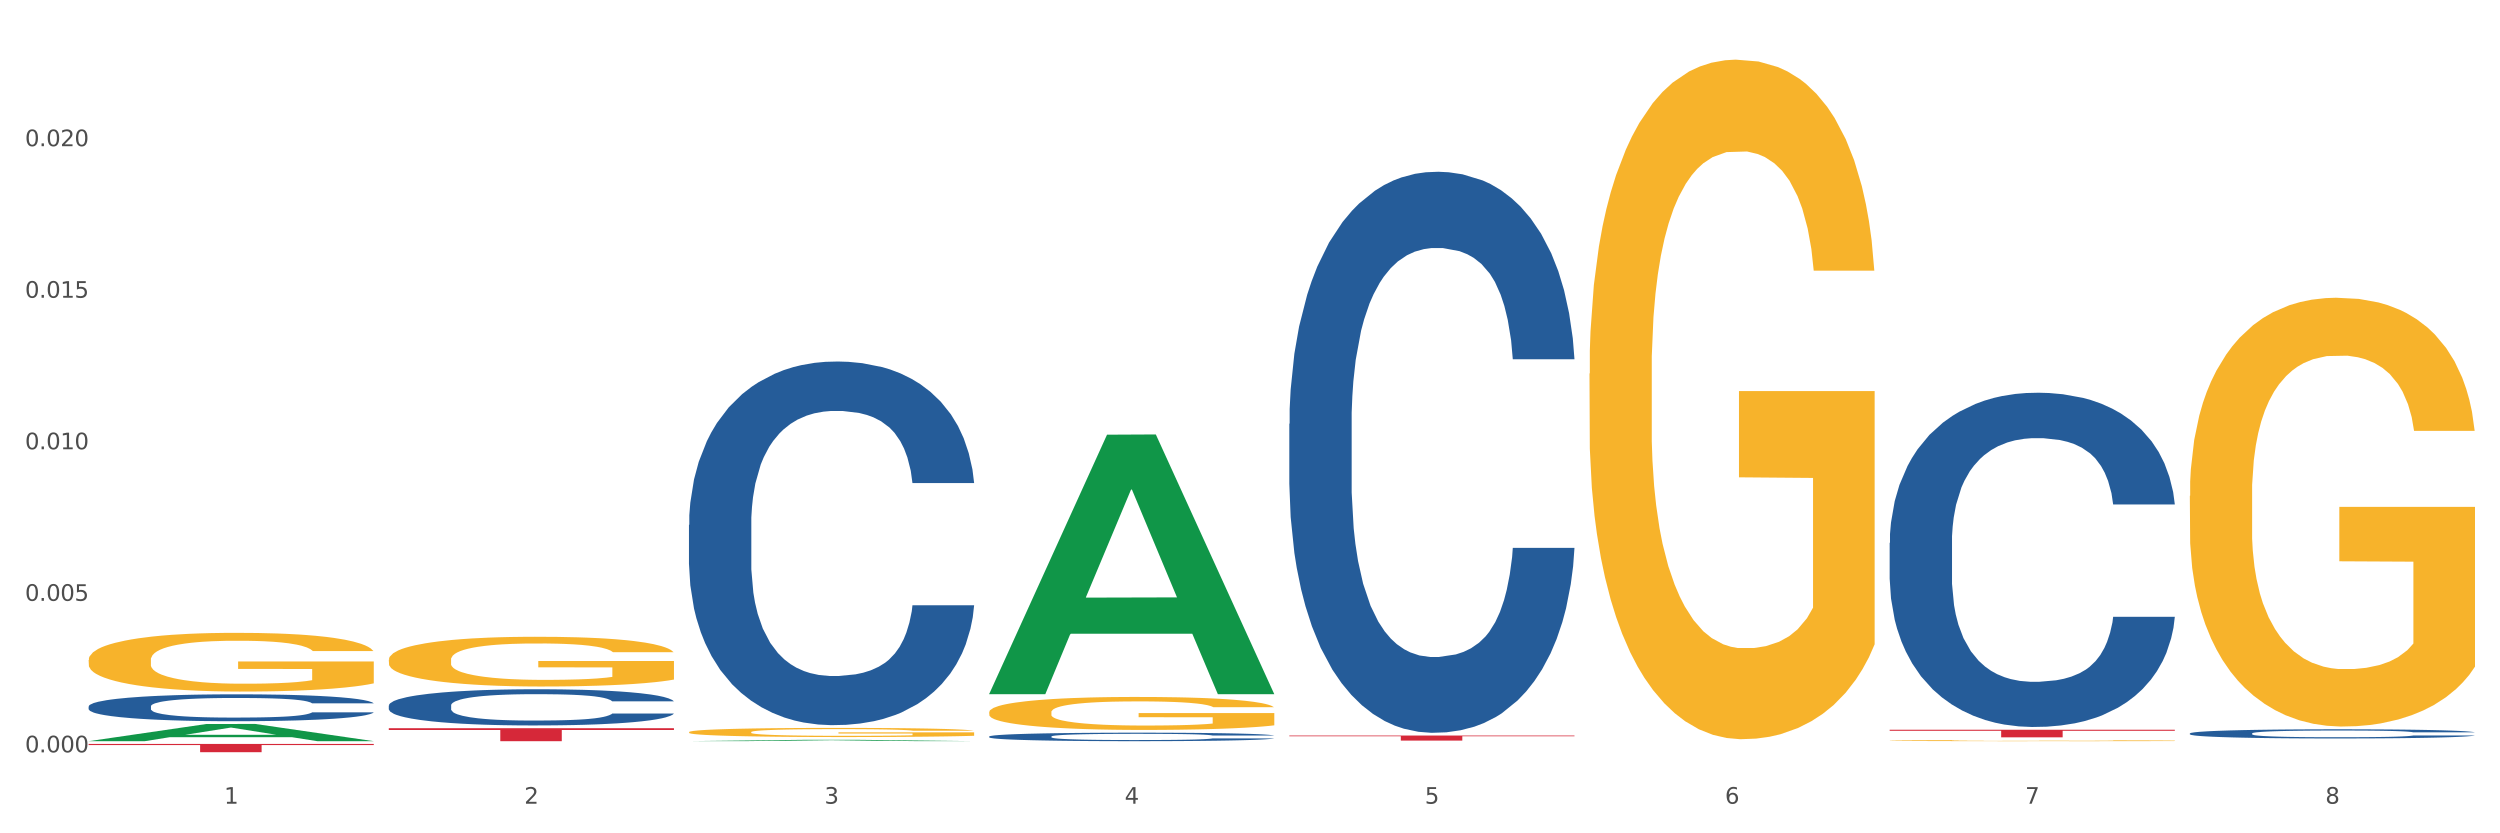 <?xml version="1.0" encoding="utf-8" standalone="no"?>
<!DOCTYPE svg PUBLIC "-//W3C//DTD SVG 1.1//EN"
  "http://www.w3.org/Graphics/SVG/1.1/DTD/svg11.dtd">
<svg xmlns:xlink="http://www.w3.org/1999/xlink" width="1080pt" height="360pt" viewBox="0 0 1080 360" xmlns="http://www.w3.org/2000/svg" version="1.1">
 <rect x="0" y="0" width="1080" height="360" fill="#333333" stroke="none"/>
 <defs>
  <style type="text/css">*{stroke-linejoin: round; stroke-linecap: butt}</style>
 </defs>
 <g id="figure_1">
  <g id="patch_1">
   <path d="M 0 360 
L 1080 360 
L 1080 0 
L 0 0 
z
" style="fill: #ffffff; stroke: #ffffff; stroke-linejoin: miter"/>
  </g>
  <g id="axes_1">
   <g id="matplotlib.axis_1">
    <g id="xtick_1">
     <g id="text_1">
      <!-- 1 -->
      <g style="fill: #4d4d4d" transform="translate(96.825 347.204) scale(0.096 -0.096)">
       <defs>
        <path id="DejaVuSans-31" d="M 794 531 
L 1825 531 
L 1825 4091 
L 703 3866 
L 703 4441 
L 1819 4666 
L 2450 4666 
L 2450 531 
L 3481 531 
L 3481 0 
L 794 0 
L 794 531 
z
" transform="scale(0.016)"/>
       </defs>
       <use xlink:href="#DejaVuSans-31"/>
      </g>
     </g>
    </g>
    <g id="xtick_2">
     <g id="text_2">
      <!-- 2 -->
      <g style="fill: #4d4d4d" transform="translate(226.5 347.204) scale(0.096 -0.096)">
       <defs>
        <path id="DejaVuSans-32" d="M 1228 531 
L 3431 531 
L 3431 0 
L 469 0 
L 469 531 
Q 828 903 1448 1529 
Q 2069 2156 2228 2338 
Q 2531 2678 2651 2914 
Q 2772 3150 2772 3378 
Q 2772 3750 2511 3984 
Q 2250 4219 1831 4219 
Q 1534 4219 1204 4116 
Q 875 4013 500 3803 
L 500 4441 
Q 881 4594 1212 4672 
Q 1544 4750 1819 4750 
Q 2544 4750 2975 4387 
Q 3406 4025 3406 3419 
Q 3406 3131 3298 2873 
Q 3191 2616 2906 2266 
Q 2828 2175 2409 1742 
Q 1991 1309 1228 531 
z
" transform="scale(0.016)"/>
       </defs>
       <use xlink:href="#DejaVuSans-32"/>
      </g>
     </g>
    </g>
    <g id="xtick_3">
     <g id="text_3">
      <!-- 3 -->
      <g style="fill: #4d4d4d" transform="translate(356.175 347.204) scale(0.096 -0.096)">
       <defs>
        <path id="DejaVuSans-33" d="M 2597 2516 
Q 3050 2419 3304 2112 
Q 3559 1806 3559 1356 
Q 3559 666 3084 287 
Q 2609 -91 1734 -91 
Q 1441 -91 1130 -33 
Q 819 25 488 141 
L 488 750 
Q 750 597 1062 519 
Q 1375 441 1716 441 
Q 2309 441 2620 675 
Q 2931 909 2931 1356 
Q 2931 1769 2642 2001 
Q 2353 2234 1838 2234 
L 1294 2234 
L 1294 2753 
L 1863 2753 
Q 2328 2753 2575 2939 
Q 2822 3125 2822 3475 
Q 2822 3834 2567 4026 
Q 2313 4219 1838 4219 
Q 1578 4219 1281 4162 
Q 984 4106 628 3988 
L 628 4550 
Q 988 4650 1302 4700 
Q 1616 4750 1894 4750 
Q 2613 4750 3031 4423 
Q 3450 4097 3450 3541 
Q 3450 3153 3228 2886 
Q 3006 2619 2597 2516 
z
" transform="scale(0.016)"/>
       </defs>
       <use xlink:href="#DejaVuSans-33"/>
      </g>
     </g>
    </g>
    <g id="xtick_4">
     <g id="text_4">
      <!-- 4 -->
      <g style="fill: #4d4d4d" transform="translate(485.85 347.204) scale(0.096 -0.096)">
       <defs>
        <path id="DejaVuSans-34" d="M 2419 4116 
L 825 1625 
L 2419 1625 
L 2419 4116 
z
M 2253 4666 
L 3047 4666 
L 3047 1625 
L 3713 1625 
L 3713 1100 
L 3047 1100 
L 3047 0 
L 2419 0 
L 2419 1100 
L 313 1100 
L 313 1709 
L 2253 4666 
z
" transform="scale(0.016)"/>
       </defs>
       <use xlink:href="#DejaVuSans-34"/>
      </g>
     </g>
    </g>
    <g id="xtick_5">
     <g id="text_5">
      <!-- 5 -->
      <g style="fill: #4d4d4d" transform="translate(615.525 347.204) scale(0.096 -0.096)">
       <defs>
        <path id="DejaVuSans-35" d="M 691 4666 
L 3169 4666 
L 3169 4134 
L 1269 4134 
L 1269 2991 
Q 1406 3038 1543 3061 
Q 1681 3084 1819 3084 
Q 2600 3084 3056 2656 
Q 3513 2228 3513 1497 
Q 3513 744 3044 326 
Q 2575 -91 1722 -91 
Q 1428 -91 1123 -41 
Q 819 9 494 109 
L 494 744 
Q 775 591 1075 516 
Q 1375 441 1709 441 
Q 2250 441 2565 725 
Q 2881 1009 2881 1497 
Q 2881 1984 2565 2268 
Q 2250 2553 1709 2553 
Q 1456 2553 1204 2497 
Q 953 2441 691 2322 
L 691 4666 
z
" transform="scale(0.016)"/>
       </defs>
       <use xlink:href="#DejaVuSans-35"/>
      </g>
     </g>
    </g>
    <g id="xtick_6">
     <g id="text_6">
      <!-- 6 -->
      <g style="fill: #4d4d4d" transform="translate(745.2 347.204) scale(0.096 -0.096)">
       <defs>
        <path id="DejaVuSans-36" d="M 2113 2584 
Q 1688 2584 1439 2293 
Q 1191 2003 1191 1497 
Q 1191 994 1439 701 
Q 1688 409 2113 409 
Q 2538 409 2786 701 
Q 3034 994 3034 1497 
Q 3034 2003 2786 2293 
Q 2538 2584 2113 2584 
z
M 3366 4563 
L 3366 3988 
Q 3128 4100 2886 4159 
Q 2644 4219 2406 4219 
Q 1781 4219 1451 3797 
Q 1122 3375 1075 2522 
Q 1259 2794 1537 2939 
Q 1816 3084 2150 3084 
Q 2853 3084 3261 2657 
Q 3669 2231 3669 1497 
Q 3669 778 3244 343 
Q 2819 -91 2113 -91 
Q 1303 -91 875 529 
Q 447 1150 447 2328 
Q 447 3434 972 4092 
Q 1497 4750 2381 4750 
Q 2619 4750 2861 4703 
Q 3103 4656 3366 4563 
z
" transform="scale(0.016)"/>
       </defs>
       <use xlink:href="#DejaVuSans-36"/>
      </g>
     </g>
    </g>
    <g id="xtick_7">
     <g id="text_7">
      <!-- 7 -->
      <g style="fill: #4d4d4d" transform="translate(874.875 347.204) scale(0.096 -0.096)">
       <defs>
        <path id="DejaVuSans-37" d="M 525 4666 
L 3525 4666 
L 3525 4397 
L 1831 0 
L 1172 0 
L 2766 4134 
L 525 4134 
L 525 4666 
z
" transform="scale(0.016)"/>
       </defs>
       <use xlink:href="#DejaVuSans-37"/>
      </g>
     </g>
    </g>
    <g id="xtick_8">
     <g id="text_8">
      <!-- 8 -->
      <g style="fill: #4d4d4d" transform="translate(1004.55 347.204) scale(0.096 -0.096)">
       <defs>
        <path id="DejaVuSans-38" d="M 2034 2216 
Q 1584 2216 1326 1975 
Q 1069 1734 1069 1313 
Q 1069 891 1326 650 
Q 1584 409 2034 409 
Q 2484 409 2743 651 
Q 3003 894 3003 1313 
Q 3003 1734 2745 1975 
Q 2488 2216 2034 2216 
z
M 1403 2484 
Q 997 2584 770 2862 
Q 544 3141 544 3541 
Q 544 4100 942 4425 
Q 1341 4750 2034 4750 
Q 2731 4750 3128 4425 
Q 3525 4100 3525 3541 
Q 3525 3141 3298 2862 
Q 3072 2584 2669 2484 
Q 3125 2378 3379 2068 
Q 3634 1759 3634 1313 
Q 3634 634 3220 271 
Q 2806 -91 2034 -91 
Q 1263 -91 848 271 
Q 434 634 434 1313 
Q 434 1759 690 2068 
Q 947 2378 1403 2484 
z
M 1172 3481 
Q 1172 3119 1398 2916 
Q 1625 2713 2034 2713 
Q 2441 2713 2670 2916 
Q 2900 3119 2900 3481 
Q 2900 3844 2670 4047 
Q 2441 4250 2034 4250 
Q 1625 4250 1398 4047 
Q 1172 3844 1172 3481 
z
" transform="scale(0.016)"/>
       </defs>
       <use xlink:href="#DejaVuSans-38"/>
      </g>
     </g>
    </g>
    <g id="xtick_9"/>
    <g id="xtick_10"/>
    <g id="xtick_11"/>
    <g id="xtick_12"/>
    <g id="xtick_13"/>
    <g id="xtick_14"/>
    <g id="xtick_15"/>
   </g>
   <g id="matplotlib.axis_2">
    <g id="ytick_1">
     <g id="text_9">
      <!-- 0.000 -->
      <g style="fill: #4d4d4d" transform="translate(10.8 325.022) scale(0.096 -0.096)">
       <defs>
        <path id="DejaVuSans-30" d="M 2034 4250 
Q 1547 4250 1301 3770 
Q 1056 3291 1056 2328 
Q 1056 1369 1301 889 
Q 1547 409 2034 409 
Q 2525 409 2770 889 
Q 3016 1369 3016 2328 
Q 3016 3291 2770 3770 
Q 2525 4250 2034 4250 
z
M 2034 4750 
Q 2819 4750 3233 4129 
Q 3647 3509 3647 2328 
Q 3647 1150 3233 529 
Q 2819 -91 2034 -91 
Q 1250 -91 836 529 
Q 422 1150 422 2328 
Q 422 3509 836 4129 
Q 1250 4750 2034 4750 
z
" transform="scale(0.016)"/>
        <path id="DejaVuSans-2e" d="M 684 794 
L 1344 794 
L 1344 0 
L 684 0 
L 684 794 
z
" transform="scale(0.016)"/>
       </defs>
       <use xlink:href="#DejaVuSans-30"/>
       <use xlink:href="#DejaVuSans-2e" transform="translate(63.623 0)"/>
       <use xlink:href="#DejaVuSans-30" transform="translate(95.41 0)"/>
       <use xlink:href="#DejaVuSans-30" transform="translate(159.033 0)"/>
       <use xlink:href="#DejaVuSans-30" transform="translate(222.656 0)"/>
      </g>
     </g>
    </g>
    <g id="ytick_2">
     <g id="text_10">
      <!-- 0.005 -->
      <g style="fill: #4d4d4d" transform="translate(10.8 259.556) scale(0.096 -0.096)">
       <use xlink:href="#DejaVuSans-30"/>
       <use xlink:href="#DejaVuSans-2e" transform="translate(63.623 0)"/>
       <use xlink:href="#DejaVuSans-30" transform="translate(95.41 0)"/>
       <use xlink:href="#DejaVuSans-30" transform="translate(159.033 0)"/>
       <use xlink:href="#DejaVuSans-35" transform="translate(222.656 0)"/>
      </g>
     </g>
    </g>
    <g id="ytick_3">
     <g id="text_11">
      <!-- 0.010 -->
      <g style="fill: #4d4d4d" transform="translate(10.8 194.09) scale(0.096 -0.096)">
       <use xlink:href="#DejaVuSans-30"/>
       <use xlink:href="#DejaVuSans-2e" transform="translate(63.623 0)"/>
       <use xlink:href="#DejaVuSans-30" transform="translate(95.41 0)"/>
       <use xlink:href="#DejaVuSans-31" transform="translate(159.033 0)"/>
       <use xlink:href="#DejaVuSans-30" transform="translate(222.656 0)"/>
      </g>
     </g>
    </g>
    <g id="ytick_4">
     <g id="text_12">
      <!-- 0.015 -->
      <g style="fill: #4d4d4d" transform="translate(10.8 128.625) scale(0.096 -0.096)">
       <use xlink:href="#DejaVuSans-30"/>
       <use xlink:href="#DejaVuSans-2e" transform="translate(63.623 0)"/>
       <use xlink:href="#DejaVuSans-30" transform="translate(95.41 0)"/>
       <use xlink:href="#DejaVuSans-31" transform="translate(159.033 0)"/>
       <use xlink:href="#DejaVuSans-35" transform="translate(222.656 0)"/>
      </g>
     </g>
    </g>
    <g id="ytick_5">
     <g id="text_13">
      <!-- 0.020 -->
      <g style="fill: #4d4d4d" transform="translate(10.8 63.159) scale(0.096 -0.096)">
       <use xlink:href="#DejaVuSans-30"/>
       <use xlink:href="#DejaVuSans-2e" transform="translate(63.623 0)"/>
       <use xlink:href="#DejaVuSans-30" transform="translate(95.41 0)"/>
       <use xlink:href="#DejaVuSans-32" transform="translate(159.033 0)"/>
       <use xlink:href="#DejaVuSans-30" transform="translate(222.656 0)"/>
      </g>
     </g>
    </g>
    <g id="ytick_6"/>
    <g id="ytick_7"/>
    <g id="ytick_8"/>
    <g id="ytick_9"/>
    <g id="ytick_10"/>
   </g>
   <g id="PolyCollection_1">
    <path d="M 38.283 320.178 
L 38.41 320.171 
L 89.211 312.758 
L 110.293 312.751 
L 161.474 320.192 
L 137.09 320.192 
L 126.041 318.459 
L 73.589 318.459 
L 73.208 318.487 
L 62.54 320.192 
L 38.283 320.192 
L 38.283 320.178 
L 80.193 317.425 
L 119.437 317.418 
L 100.006 314.337 
L 99.752 314.323 
L 99.498 314.344 
L 80.066 317.418 
L 80.193 317.425 
L 38.283 320.178 
z
" clip-path="url(#pb9a671328f)" style="fill: #109648"/>
    <path d="M 38.283 305.165 
L 38.429 305.154 
L 38.429 304.857 
L 38.865 304.454 
L 40.467 303.71 
L 42.506 303.147 
L 46.001 302.489 
L 47.894 302.213 
L 50.369 301.905 
L 55.466 301.406 
L 61.29 300.981 
L 65.368 300.748 
L 68.426 300.599 
L 75.27 300.333 
L 79.201 300.217 
L 83.278 300.121 
L 86.773 300.057 
L 92.598 299.983 
L 97.258 299.951 
L 102.645 299.941 
L 107.159 299.951 
L 113.13 299.994 
L 121.867 300.121 
L 125.216 300.195 
L 129.73 300.323 
L 134.39 300.493 
L 138.176 300.663 
L 142.544 300.907 
L 147.058 301.225 
L 151.427 301.629 
L 154.485 302.001 
L 156.96 302.394 
L 159.144 302.871 
L 160.746 303.392 
L 161.474 303.827 
L 134.827 303.827 
L 134.098 303.434 
L 132.642 303.009 
L 131.186 302.723 
L 129.584 302.489 
L 127.109 302.224 
L 124.925 302.054 
L 121.284 301.852 
L 117.935 301.725 
L 115.168 301.65 
L 111.819 301.586 
L 104.684 301.523 
L 99.587 301.523 
L 96.384 301.544 
L 92.452 301.597 
L 89.103 301.671 
L 85.171 301.799 
L 82.113 301.937 
L 79.056 302.117 
L 77.308 302.245 
L 74.687 302.478 
L 72.94 302.67 
L 70.61 302.999 
L 69.299 303.232 
L 66.969 303.838 
L 65.95 304.284 
L 65.513 304.592 
L 65.222 304.931 
L 65.222 306.588 
L 66.096 307.331 
L 66.824 307.65 
L 67.989 308.011 
L 70.173 308.478 
L 73.377 308.935 
L 76.726 309.264 
L 79.492 309.466 
L 82.113 309.614 
L 84.735 309.731 
L 87.938 309.837 
L 90.559 309.901 
L 94.491 309.965 
L 99.151 309.997 
L 102.791 309.997 
L 110.217 309.944 
L 113.567 309.89 
L 116.77 309.816 
L 120.265 309.699 
L 123.032 309.572 
L 124.633 309.476 
L 127.255 309.275 
L 129.293 309.062 
L 131.041 308.818 
L 132.205 308.606 
L 133.516 308.287 
L 134.535 307.926 
L 134.827 307.735 
L 161.474 307.735 
L 160.892 308.117 
L 159.873 308.489 
L 157.834 308.988 
L 156.232 309.275 
L 153.757 309.625 
L 151.136 309.922 
L 147.495 310.251 
L 144.146 310.496 
L 140.651 310.708 
L 136.865 310.899 
L 130.021 311.165 
L 127.546 311.239 
L 122.304 311.366 
L 118.226 311.441 
L 112.256 311.515 
L 106.14 311.558 
L 99.733 311.568 
L 94.054 311.547 
L 87.793 311.483 
L 83.861 311.42 
L 79.492 311.324 
L 74.396 311.175 
L 69.59 310.995 
L 65.076 310.782 
L 60.854 310.538 
L 56.922 310.262 
L 51.825 309.805 
L 48.039 309.36 
L 45.273 308.945 
L 43.38 308.595 
L 41.487 308.149 
L 40.467 307.841 
L 38.865 307.098 
L 38.283 306.407 
L 38.283 305.165 
z
" clip-path="url(#pb9a671328f)" style="fill: #255c99"/>
    <path d="M 167.958 304.783 
L 168.104 304.768 
L 168.104 304.368 
L 168.541 303.826 
L 170.142 302.826 
L 172.181 302.069 
L 175.676 301.184 
L 177.569 300.813 
L 180.044 300.399 
L 185.141 299.727 
L 190.965 299.156 
L 195.043 298.842 
L 198.101 298.642 
L 204.945 298.285 
L 208.876 298.128 
L 212.954 297.999 
L 216.448 297.914 
L 222.273 297.814 
L 226.933 297.771 
L 232.32 297.757 
L 236.835 297.771 
L 242.805 297.828 
L 251.542 297.999 
L 254.891 298.099 
L 259.405 298.271 
L 264.065 298.499 
L 267.851 298.728 
L 272.219 299.056 
L 276.733 299.485 
L 281.102 300.027 
L 284.16 300.527 
L 286.635 301.055 
L 288.82 301.698 
L 290.421 302.398 
L 291.149 302.983 
L 264.502 302.983 
L 263.774 302.455 
L 262.317 301.884 
L 260.861 301.498 
L 259.259 301.184 
L 256.784 300.827 
L 254.6 300.598 
L 250.959 300.327 
L 247.61 300.156 
L 244.843 300.056 
L 241.494 299.97 
L 234.359 299.884 
L 229.263 299.884 
L 226.059 299.913 
L 222.127 299.984 
L 218.778 300.084 
L 214.847 300.256 
L 211.789 300.441 
L 208.731 300.684 
L 206.983 300.856 
L 204.362 301.17 
L 202.615 301.427 
L 200.285 301.869 
L 198.974 302.184 
L 196.644 302.998 
L 195.625 303.597 
L 195.188 304.011 
L 194.897 304.468 
L 194.897 306.696 
L 195.771 307.696 
L 196.499 308.124 
L 197.664 308.61 
L 199.848 309.238 
L 203.052 309.852 
L 206.401 310.295 
L 209.167 310.566 
L 211.789 310.766 
L 214.41 310.923 
L 217.613 311.066 
L 220.234 311.152 
L 224.166 311.237 
L 228.826 311.28 
L 232.466 311.28 
L 239.893 311.209 
L 243.242 311.137 
L 246.445 311.037 
L 249.94 310.88 
L 252.707 310.709 
L 254.309 310.58 
L 256.93 310.309 
L 258.968 310.023 
L 260.716 309.695 
L 261.881 309.409 
L 263.191 308.981 
L 264.21 308.495 
L 264.502 308.238 
L 291.149 308.238 
L 290.567 308.753 
L 289.548 309.252 
L 287.509 309.924 
L 285.907 310.309 
L 283.432 310.78 
L 280.811 311.18 
L 277.17 311.623 
L 273.821 311.951 
L 270.326 312.237 
L 266.54 312.494 
L 259.696 312.851 
L 257.221 312.951 
L 251.979 313.122 
L 247.901 313.222 
L 241.931 313.322 
L 235.815 313.379 
L 229.408 313.394 
L 223.729 313.365 
L 217.468 313.279 
L 213.536 313.194 
L 209.167 313.065 
L 204.071 312.865 
L 199.266 312.622 
L 194.751 312.337 
L 190.529 312.008 
L 186.597 311.637 
L 181.5 311.023 
L 177.714 310.423 
L 174.948 309.866 
L 173.055 309.395 
L 171.162 308.795 
L 170.142 308.381 
L 168.541 307.382 
L 167.958 306.453 
L 167.958 304.783 
z
" clip-path="url(#pb9a671328f)" style="fill: #255c99"/>
    <path d="M 297.633 226.758 
L 297.779 226.615 
L 297.779 222.597 
L 298.216 217.145 
L 299.817 207.102 
L 301.856 199.498 
L 305.351 190.603 
L 307.244 186.872 
L 309.719 182.712 
L 314.816 175.968 
L 320.641 170.229 
L 324.718 167.073 
L 327.776 165.064 
L 334.62 161.478 
L 338.551 159.899 
L 342.629 158.608 
L 346.123 157.747 
L 351.948 156.743 
L 356.608 156.312 
L 361.996 156.169 
L 366.51 156.312 
L 372.48 156.886 
L 381.217 158.608 
L 384.566 159.612 
L 389.08 161.334 
L 393.74 163.63 
L 397.526 165.925 
L 401.894 169.225 
L 406.409 173.529 
L 410.777 178.981 
L 413.835 184.003 
L 416.31 189.311 
L 418.495 195.768 
L 420.096 202.798 
L 420.825 208.68 
L 394.177 208.68 
L 393.449 203.372 
L 391.993 197.633 
L 390.536 193.759 
L 388.935 190.603 
L 386.459 187.016 
L 384.275 184.72 
L 380.634 181.994 
L 377.285 180.273 
L 374.519 179.268 
L 371.169 178.407 
L 364.034 177.547 
L 358.938 177.547 
L 355.734 177.834 
L 351.802 178.551 
L 348.453 179.555 
L 344.522 181.277 
L 341.464 183.142 
L 338.406 185.581 
L 336.658 187.303 
L 334.037 190.459 
L 332.29 193.042 
L 329.96 197.489 
L 328.649 200.646 
L 326.32 208.824 
L 325.3 214.85 
L 324.863 219.011 
L 324.572 223.602 
L 324.572 245.984 
L 325.446 256.027 
L 326.174 260.331 
L 327.339 265.209 
L 329.523 271.522 
L 332.727 277.691 
L 336.076 282.139 
L 338.843 284.865 
L 341.464 286.874 
L 344.085 288.452 
L 347.288 289.887 
L 349.909 290.747 
L 353.841 291.608 
L 358.501 292.039 
L 362.141 292.039 
L 369.568 291.321 
L 372.917 290.604 
L 376.12 289.6 
L 379.615 288.021 
L 382.382 286.3 
L 383.984 285.009 
L 386.605 282.283 
L 388.643 279.413 
L 390.391 276.113 
L 391.556 273.244 
L 392.866 268.939 
L 393.886 264.061 
L 394.177 261.479 
L 420.825 261.479 
L 420.242 266.644 
L 419.223 271.665 
L 417.184 278.409 
L 415.582 282.283 
L 413.107 287.017 
L 410.486 291.034 
L 406.845 295.482 
L 403.496 298.782 
L 400.001 301.652 
L 396.215 304.234 
L 389.371 307.821 
L 386.896 308.825 
L 381.654 310.547 
L 377.577 311.551 
L 371.606 312.556 
L 365.49 313.129 
L 359.083 313.273 
L 353.404 312.986 
L 347.143 312.125 
L 343.211 311.264 
L 338.843 309.973 
L 333.746 307.964 
L 328.941 305.525 
L 324.427 302.656 
L 320.204 299.356 
L 316.272 295.626 
L 311.175 289.456 
L 307.389 283.43 
L 304.623 277.835 
L 302.73 273.1 
L 300.837 267.074 
L 299.817 262.914 
L 298.216 252.87 
L 297.633 243.545 
L 297.633 226.758 
z
" clip-path="url(#pb9a671328f)" style="fill: #255c99"/>
    <path d="M 427.308 318.168 
L 427.454 318.164 
L 427.454 318.07 
L 427.891 317.943 
L 429.493 317.708 
L 431.531 317.53 
L 435.026 317.322 
L 436.919 317.234 
L 439.394 317.137 
L 444.491 316.979 
L 450.316 316.845 
L 454.393 316.771 
L 457.451 316.724 
L 464.295 316.64 
L 468.226 316.603 
L 472.304 316.573 
L 475.798 316.553 
L 481.623 316.529 
L 486.283 316.519 
L 491.671 316.516 
L 496.185 316.519 
L 502.155 316.533 
L 510.892 316.573 
L 514.241 316.597 
L 518.755 316.637 
L 523.415 316.691 
L 527.201 316.744 
L 531.57 316.821 
L 536.084 316.922 
L 540.452 317.05 
L 543.51 317.167 
L 545.986 317.291 
L 548.17 317.442 
L 549.772 317.607 
L 550.5 317.745 
L 523.852 317.745 
L 523.124 317.62 
L 521.668 317.486 
L 520.211 317.395 
L 518.61 317.322 
L 516.134 317.238 
L 513.95 317.184 
L 510.31 317.12 
L 506.96 317.08 
L 504.194 317.056 
L 500.844 317.036 
L 493.709 317.016 
L 488.613 317.016 
L 485.409 317.023 
L 481.478 317.04 
L 478.128 317.063 
L 474.197 317.103 
L 471.139 317.147 
L 468.081 317.204 
L 466.333 317.244 
L 463.712 317.318 
L 461.965 317.379 
L 459.635 317.483 
L 458.325 317.557 
L 455.995 317.748 
L 454.975 317.889 
L 454.539 317.986 
L 454.247 318.094 
L 454.247 318.617 
L 455.121 318.852 
L 455.849 318.953 
L 457.014 319.067 
L 459.198 319.215 
L 462.402 319.359 
L 465.751 319.463 
L 468.518 319.527 
L 471.139 319.574 
L 473.76 319.611 
L 476.963 319.645 
L 479.585 319.665 
L 483.516 319.685 
L 488.176 319.695 
L 491.816 319.695 
L 499.243 319.678 
L 502.592 319.661 
L 505.795 319.638 
L 509.29 319.601 
L 512.057 319.561 
L 513.659 319.53 
L 516.28 319.467 
L 518.318 319.4 
L 520.066 319.322 
L 521.231 319.255 
L 522.541 319.155 
L 523.561 319.04 
L 523.852 318.98 
L 550.5 318.98 
L 549.917 319.101 
L 548.898 319.218 
L 546.859 319.376 
L 545.257 319.467 
L 542.782 319.577 
L 540.161 319.671 
L 536.52 319.776 
L 533.171 319.853 
L 529.677 319.92 
L 525.89 319.98 
L 519.047 320.064 
L 516.571 320.088 
L 511.329 320.128 
L 507.252 320.152 
L 501.281 320.175 
L 495.165 320.188 
L 488.758 320.192 
L 483.079 320.185 
L 476.818 320.165 
L 472.886 320.145 
L 468.518 320.115 
L 463.421 320.068 
L 458.616 320.011 
L 454.102 319.943 
L 449.879 319.866 
L 445.947 319.779 
L 440.851 319.635 
L 437.065 319.494 
L 434.298 319.363 
L 432.405 319.252 
L 430.512 319.111 
L 429.493 319.014 
L 427.891 318.779 
L 427.308 318.56 
L 427.308 318.168 
z
" clip-path="url(#pb9a671328f)" style="fill: #255c99"/>
    <path d="M 556.983 183.104 
L 557.129 182.883 
L 557.129 176.685 
L 557.566 168.273 
L 559.168 152.778 
L 561.206 141.046 
L 564.701 127.322 
L 566.594 121.567 
L 569.07 115.148 
L 574.166 104.744 
L 579.991 95.89 
L 584.068 91.02 
L 587.126 87.921 
L 593.97 82.387 
L 597.902 79.952 
L 601.979 77.96 
L 605.474 76.632 
L 611.298 75.082 
L 615.958 74.418 
L 621.346 74.197 
L 625.86 74.418 
L 631.83 75.303 
L 640.567 77.96 
L 643.916 79.509 
L 648.43 82.165 
L 653.09 85.707 
L 656.876 89.249 
L 661.245 94.34 
L 665.759 100.981 
L 670.127 109.392 
L 673.185 117.14 
L 675.661 125.33 
L 677.845 135.291 
L 679.447 146.138 
L 680.175 155.213 
L 653.527 155.213 
L 652.799 147.023 
L 651.343 138.169 
L 649.887 132.192 
L 648.285 127.322 
L 645.809 121.788 
L 643.625 118.247 
L 639.985 114.041 
L 636.635 111.385 
L 633.869 109.835 
L 630.52 108.507 
L 623.384 107.179 
L 618.288 107.179 
L 615.084 107.622 
L 611.153 108.728 
L 607.803 110.278 
L 603.872 112.934 
L 600.814 115.812 
L 597.756 119.575 
L 596.009 122.231 
L 593.387 127.101 
L 591.64 131.085 
L 589.31 137.947 
L 588 142.817 
L 585.67 155.435 
L 584.65 164.732 
L 584.214 171.151 
L 583.922 178.234 
L 583.922 212.766 
L 584.796 228.261 
L 585.524 234.902 
L 586.689 242.428 
L 588.873 252.168 
L 592.077 261.686 
L 595.426 268.548 
L 598.193 272.754 
L 600.814 275.853 
L 603.435 278.288 
L 606.639 280.501 
L 609.26 281.83 
L 613.191 283.158 
L 617.851 283.822 
L 621.491 283.822 
L 628.918 282.715 
L 632.267 281.608 
L 635.471 280.059 
L 638.965 277.624 
L 641.732 274.968 
L 643.334 272.975 
L 645.955 268.77 
L 647.994 264.342 
L 649.741 259.251 
L 650.906 254.824 
L 652.216 248.183 
L 653.236 240.657 
L 653.527 236.673 
L 680.175 236.673 
L 679.592 244.642 
L 678.573 252.389 
L 676.534 262.793 
L 674.933 268.77 
L 672.457 276.074 
L 669.836 282.272 
L 666.196 289.134 
L 662.846 294.226 
L 659.352 298.653 
L 655.566 302.637 
L 648.722 308.171 
L 646.246 309.721 
L 641.004 312.377 
L 636.927 313.926 
L 630.956 315.476 
L 624.841 316.361 
L 618.433 316.583 
L 612.754 316.14 
L 606.493 314.812 
L 602.561 313.484 
L 598.193 311.491 
L 593.096 308.392 
L 588.291 304.629 
L 583.777 300.202 
L 579.554 295.111 
L 575.622 289.356 
L 570.526 279.837 
L 566.74 270.54 
L 563.973 261.907 
L 562.08 254.603 
L 560.187 245.306 
L 559.168 238.886 
L 557.566 223.391 
L 556.983 209.003 
L 556.983 183.104 
z
" clip-path="url(#pb9a671328f)" style="fill: #255c99"/>
    <path d="M 816.334 234.537 
L 816.479 234.405 
L 816.479 230.713 
L 816.916 225.701 
L 818.518 216.47 
L 820.556 209.48 
L 824.051 201.303 
L 825.944 197.874 
L 828.42 194.05 
L 833.516 187.851 
L 839.341 182.576 
L 843.418 179.675 
L 846.476 177.828 
L 853.32 174.531 
L 857.252 173.081 
L 861.329 171.894 
L 864.824 171.102 
L 870.648 170.179 
L 875.308 169.784 
L 880.696 169.652 
L 885.21 169.784 
L 891.18 170.311 
L 899.917 171.894 
L 903.266 172.817 
L 907.781 174.399 
L 912.44 176.509 
L 916.226 178.62 
L 920.595 181.653 
L 925.109 185.609 
L 929.477 190.621 
L 932.535 195.237 
L 935.011 200.116 
L 937.195 206.051 
L 938.797 212.513 
L 939.525 217.92 
L 912.877 217.92 
L 912.149 213.041 
L 910.693 207.765 
L 909.237 204.205 
L 907.635 201.303 
L 905.159 198.006 
L 902.975 195.896 
L 899.335 193.39 
L 895.986 191.808 
L 893.219 190.885 
L 889.87 190.093 
L 882.735 189.302 
L 877.638 189.302 
L 874.434 189.566 
L 870.503 190.225 
L 867.154 191.148 
L 863.222 192.731 
L 860.164 194.445 
L 857.106 196.687 
L 855.359 198.27 
L 852.738 201.171 
L 850.99 203.545 
L 848.66 207.633 
L 847.35 210.535 
L 845.02 218.052 
L 844.001 223.591 
L 843.564 227.416 
L 843.273 231.636 
L 843.273 252.209 
L 844.146 261.441 
L 844.874 265.398 
L 846.039 269.882 
L 848.224 275.684 
L 851.427 281.355 
L 854.776 285.444 
L 857.543 287.949 
L 860.164 289.796 
L 862.785 291.246 
L 865.989 292.565 
L 868.61 293.356 
L 872.541 294.148 
L 877.201 294.543 
L 880.842 294.543 
L 888.268 293.884 
L 891.617 293.225 
L 894.821 292.301 
L 898.316 290.851 
L 901.082 289.268 
L 902.684 288.081 
L 905.305 285.575 
L 907.344 282.938 
L 909.091 279.904 
L 910.256 277.267 
L 911.567 273.31 
L 912.586 268.826 
L 912.877 266.453 
L 939.525 266.453 
L 938.942 271.2 
L 937.923 275.816 
L 935.885 282.015 
L 934.283 285.575 
L 931.807 289.927 
L 929.186 293.62 
L 925.546 297.708 
L 922.197 300.742 
L 918.702 303.379 
L 914.916 305.753 
L 908.072 309.05 
L 905.596 309.973 
L 900.354 311.556 
L 896.277 312.479 
L 890.307 313.402 
L 884.191 313.93 
L 877.784 314.062 
L 872.105 313.798 
L 865.843 313.007 
L 861.911 312.215 
L 857.543 311.028 
L 852.446 309.182 
L 847.641 306.94 
L 843.127 304.303 
L 838.904 301.269 
L 834.972 297.84 
L 829.876 292.169 
L 826.09 286.63 
L 823.323 281.487 
L 821.43 277.135 
L 819.537 271.596 
L 818.518 267.771 
L 816.916 258.54 
L 816.334 249.967 
L 816.334 234.537 
z
" clip-path="url(#pb9a671328f)" style="fill: #255c99"/>
    <path d="M 946.009 214.223 
L 946.154 214.054 
L 946.154 207.963 
L 946.445 202.719 
L 947.899 190.03 
L 950.081 179.541 
L 951.681 173.958 
L 953.281 169.39 
L 955.172 164.823 
L 957.499 160.086 
L 961.717 153.149 
L 964.335 149.597 
L 967.534 145.875 
L 973.352 140.461 
L 977.57 137.416 
L 981.933 134.878 
L 989.06 131.833 
L 993.714 130.479 
L 998.66 129.464 
L 1004.623 128.788 
L 1009.131 128.619 
L 1019.022 129.126 
L 1027.457 130.649 
L 1031.53 131.833 
L 1036.766 133.863 
L 1039.529 135.216 
L 1044.038 137.923 
L 1048.692 141.476 
L 1051.892 144.521 
L 1056.692 150.273 
L 1060.328 156.025 
L 1063.673 163.131 
L 1065.418 168.037 
L 1066.727 172.605 
L 1067.891 177.849 
L 1069.055 186.139 
L 1042.875 186.139 
L 1041.856 180.218 
L 1040.257 174.635 
L 1037.929 169.221 
L 1035.893 165.838 
L 1032.403 161.608 
L 1029.203 158.901 
L 1025.858 156.871 
L 1021.785 155.179 
L 1018.585 154.334 
L 1014.077 153.657 
L 1005.204 153.826 
L 999.241 155.179 
L 995.169 156.871 
L 992.551 158.394 
L 990.224 160.086 
L 987.606 162.454 
L 984.551 166.007 
L 982.37 169.221 
L 980.188 173.282 
L 978.443 177.342 
L 976.843 182.079 
L 975.534 187.154 
L 974.516 192.399 
L 973.643 198.827 
L 972.916 209.486 
L 972.916 232.663 
L 973.207 237.908 
L 973.934 244.844 
L 974.807 250.088 
L 976.261 256.348 
L 977.57 260.578 
L 980.043 266.668 
L 982.806 271.743 
L 984.988 274.958 
L 987.169 277.665 
L 990.951 281.386 
L 995.169 284.432 
L 998.805 286.293 
L 1003.75 287.984 
L 1007.095 288.661 
L 1010.004 288.999 
L 1017.131 288.999 
L 1022.221 288.492 
L 1027.894 287.308 
L 1032.257 285.785 
L 1035.893 283.924 
L 1039.966 280.879 
L 1042.584 278.003 
L 1042.584 242.645 
L 1010.586 242.475 
L 1010.586 218.96 
L 1069.2 218.96 
L 1069.2 287.984 
L 1066.727 291.537 
L 1063.964 294.752 
L 1061.055 297.628 
L 1056.692 301.18 
L 1051.456 304.564 
L 1046.802 306.932 
L 1041.856 308.962 
L 1036.039 310.823 
L 1028.476 312.515 
L 1023.821 313.192 
L 1018.004 313.699 
L 1011.168 313.869 
L 1005.204 313.53 
L 999.387 312.684 
L 993.278 311.162 
L 987.315 308.962 
L 982.806 306.763 
L 978.297 304.056 
L 973.498 300.504 
L 969.716 297.12 
L 966.807 294.075 
L 963.607 290.184 
L 960.117 285.108 
L 957.499 280.541 
L 955.172 275.804 
L 952.699 269.713 
L 950.954 264.469 
L 949.208 257.871 
L 948.19 252.964 
L 947.027 245.351 
L 946.154 234.693 
L 946.009 214.223 
z
" clip-path="url(#pb9a671328f)" style="fill: #f7b32b"/>
    <path d="M 816.334 319.938 
L 816.479 319.937 
L 816.479 319.922 
L 816.77 319.908 
L 818.224 319.876 
L 820.406 319.849 
L 822.006 319.835 
L 823.606 319.823 
L 825.497 319.812 
L 827.824 319.8 
L 832.042 319.782 
L 834.66 319.773 
L 837.859 319.763 
L 843.677 319.75 
L 847.895 319.742 
L 852.258 319.735 
L 859.385 319.728 
L 864.039 319.724 
L 868.984 319.721 
L 874.948 319.72 
L 879.456 319.719 
L 889.347 319.721 
L 897.782 319.725 
L 901.855 319.728 
L 907.091 319.733 
L 909.854 319.736 
L 914.363 319.743 
L 919.017 319.752 
L 922.217 319.76 
L 927.017 319.775 
L 930.653 319.789 
L 933.998 319.807 
L 935.743 319.82 
L 937.052 319.832 
L 938.216 319.845 
L 939.379 319.866 
L 913.199 319.866 
L 912.181 319.851 
L 910.581 319.837 
L 908.254 319.823 
L 906.218 319.814 
L 902.727 319.803 
L 899.528 319.797 
L 896.182 319.791 
L 892.11 319.787 
L 888.91 319.785 
L 884.402 319.783 
L 875.529 319.784 
L 869.566 319.787 
L 865.494 319.791 
L 862.876 319.795 
L 860.549 319.8 
L 857.931 319.806 
L 854.876 319.815 
L 852.695 319.823 
L 850.513 319.833 
L 848.768 319.844 
L 847.168 319.856 
L 845.859 319.869 
L 844.841 319.882 
L 843.968 319.898 
L 843.241 319.926 
L 843.241 319.985 
L 843.532 319.998 
L 844.259 320.016 
L 845.132 320.029 
L 846.586 320.045 
L 847.895 320.056 
L 850.368 320.071 
L 853.131 320.084 
L 855.313 320.093 
L 857.494 320.099 
L 861.276 320.109 
L 865.494 320.117 
L 869.13 320.121 
L 874.075 320.126 
L 877.42 320.128 
L 880.329 320.128 
L 887.456 320.128 
L 892.546 320.127 
L 898.219 320.124 
L 902.582 320.12 
L 906.218 320.115 
L 910.291 320.108 
L 912.909 320.1 
L 912.909 320.01 
L 880.911 320.01 
L 880.911 319.95 
L 939.525 319.95 
L 939.525 320.126 
L 937.052 320.135 
L 934.289 320.143 
L 931.38 320.15 
L 927.017 320.159 
L 921.781 320.168 
L 917.126 320.174 
L 912.181 320.179 
L 906.364 320.184 
L 898.8 320.188 
L 894.146 320.19 
L 888.329 320.191 
L 881.493 320.192 
L 875.529 320.191 
L 869.712 320.189 
L 863.603 320.185 
L 857.64 320.179 
L 853.131 320.174 
L 848.622 320.167 
L 843.823 320.158 
L 840.041 320.149 
L 837.132 320.141 
L 833.932 320.131 
L 830.442 320.118 
L 827.824 320.107 
L 825.497 320.095 
L 823.024 320.079 
L 821.279 320.066 
L 819.533 320.049 
L 818.515 320.036 
L 817.352 320.017 
L 816.479 319.99 
L 816.334 319.938 
z
" clip-path="url(#pb9a671328f)" style="fill: #f7b32b"/>
    <path d="M 686.658 161.426 
L 686.804 161.158 
L 686.804 151.506 
L 687.095 143.194 
L 688.549 123.085 
L 690.731 106.462 
L 692.331 97.614 
L 693.931 90.375 
L 695.821 83.136 
L 698.149 75.629 
L 702.366 64.636 
L 704.984 59.006 
L 708.184 53.107 
L 714.002 44.528 
L 718.22 39.701 
L 722.583 35.68 
L 729.71 30.854 
L 734.364 28.709 
L 739.309 27.1 
L 745.273 26.028 
L 749.781 25.759 
L 759.672 26.564 
L 768.107 28.977 
L 772.18 30.854 
L 777.416 34.071 
L 780.179 36.216 
L 784.688 40.506 
L 789.342 46.136 
L 792.542 50.962 
L 797.342 60.078 
L 800.978 69.194 
L 804.323 80.455 
L 806.068 88.23 
L 807.377 95.469 
L 808.541 103.781 
L 809.704 116.919 
L 783.524 116.919 
L 782.506 107.535 
L 780.906 98.687 
L 778.579 90.107 
L 776.543 84.745 
L 773.052 78.042 
L 769.853 73.752 
L 766.507 70.535 
L 762.435 67.854 
L 759.235 66.513 
L 754.726 65.441 
L 745.854 65.709 
L 739.891 67.854 
L 735.819 70.535 
L 733.201 72.948 
L 730.874 75.629 
L 728.256 79.383 
L 725.201 85.013 
L 723.02 90.107 
L 720.838 96.542 
L 719.093 102.977 
L 717.493 110.484 
L 716.184 118.527 
L 715.166 126.839 
L 714.293 137.027 
L 713.566 153.919 
L 713.566 190.65 
L 713.857 198.962 
L 714.584 209.955 
L 715.456 218.266 
L 716.911 228.187 
L 718.22 234.889 
L 720.692 244.542 
L 723.456 252.585 
L 725.638 257.679 
L 727.819 261.969 
L 731.601 267.868 
L 735.819 272.694 
L 739.455 275.643 
L 744.4 278.324 
L 747.745 279.397 
L 750.654 279.933 
L 757.781 279.933 
L 762.871 279.128 
L 768.544 277.252 
L 772.907 274.839 
L 776.543 271.889 
L 780.616 267.063 
L 783.234 262.505 
L 783.234 206.469 
L 751.236 206.201 
L 751.236 168.933 
L 809.85 168.933 
L 809.85 278.324 
L 807.377 283.955 
L 804.614 289.049 
L 801.705 293.607 
L 797.342 299.237 
L 792.106 304.599 
L 787.451 308.353 
L 782.506 311.57 
L 776.689 314.52 
L 769.125 317.201 
L 764.471 318.273 
L 758.653 319.078 
L 751.818 319.346 
L 745.854 318.81 
L 740.037 317.469 
L 733.928 315.056 
L 727.965 311.57 
L 723.456 308.085 
L 718.947 303.795 
L 714.147 298.165 
L 710.366 292.802 
L 707.457 287.976 
L 704.257 281.81 
L 700.767 273.766 
L 698.149 266.527 
L 695.821 259.02 
L 693.349 249.368 
L 691.604 241.056 
L 689.858 230.6 
L 688.84 222.824 
L 687.677 210.759 
L 686.804 193.868 
L 686.658 161.426 
z
" clip-path="url(#pb9a671328f)" style="fill: #f7b32b"/>
    <path d="M 427.308 307.668 
L 427.454 307.655 
L 427.454 307.186 
L 427.745 306.783 
L 429.199 305.807 
L 431.381 305 
L 432.981 304.57 
L 434.58 304.219 
L 436.471 303.867 
L 438.798 303.503 
L 443.016 302.969 
L 445.634 302.696 
L 448.834 302.41 
L 454.652 301.993 
L 458.87 301.759 
L 463.233 301.564 
L 470.36 301.33 
L 475.014 301.225 
L 479.959 301.147 
L 485.922 301.095 
L 490.431 301.082 
L 500.321 301.121 
L 508.757 301.239 
L 512.83 301.33 
L 518.066 301.486 
L 520.829 301.59 
L 525.338 301.798 
L 529.992 302.071 
L 533.192 302.306 
L 537.991 302.748 
L 541.628 303.191 
L 544.973 303.737 
L 546.718 304.115 
L 548.027 304.466 
L 549.191 304.87 
L 550.354 305.507 
L 524.174 305.507 
L 523.156 305.052 
L 521.556 304.622 
L 519.229 304.206 
L 517.193 303.946 
L 513.702 303.62 
L 510.502 303.412 
L 507.157 303.256 
L 503.085 303.126 
L 499.885 303.061 
L 495.376 303.009 
L 486.504 303.022 
L 480.541 303.126 
L 476.468 303.256 
L 473.85 303.373 
L 471.523 303.503 
L 468.905 303.685 
L 465.851 303.959 
L 463.669 304.206 
L 461.488 304.518 
L 459.742 304.831 
L 458.142 305.195 
L 456.833 305.585 
L 455.815 305.989 
L 454.943 306.483 
L 454.215 307.303 
L 454.215 309.086 
L 454.506 309.49 
L 455.234 310.023 
L 456.106 310.427 
L 457.561 310.908 
L 458.87 311.234 
L 461.342 311.702 
L 464.106 312.093 
L 466.287 312.34 
L 468.469 312.548 
L 472.251 312.835 
L 476.468 313.069 
L 480.105 313.212 
L 485.05 313.342 
L 488.395 313.394 
L 491.304 313.42 
L 498.431 313.42 
L 503.521 313.381 
L 509.193 313.29 
L 513.557 313.173 
L 517.193 313.03 
L 521.265 312.796 
L 523.883 312.574 
L 523.883 309.854 
L 491.886 309.841 
L 491.886 308.032 
L 550.5 308.032 
L 550.5 313.342 
L 548.027 313.616 
L 545.264 313.863 
L 542.355 314.084 
L 537.991 314.357 
L 532.755 314.618 
L 528.101 314.8 
L 523.156 314.956 
L 517.338 315.099 
L 509.775 315.229 
L 505.121 315.281 
L 499.303 315.321 
L 492.467 315.334 
L 486.504 315.307 
L 480.686 315.242 
L 474.578 315.125 
L 468.614 314.956 
L 464.106 314.787 
L 459.597 314.579 
L 454.797 314.305 
L 451.016 314.045 
L 448.107 313.811 
L 444.907 313.511 
L 441.416 313.121 
L 438.798 312.77 
L 436.471 312.405 
L 433.999 311.937 
L 432.253 311.533 
L 430.508 311.026 
L 429.49 310.648 
L 428.326 310.063 
L 427.454 309.243 
L 427.308 307.668 
z
" clip-path="url(#pb9a671328f)" style="fill: #f7b32b"/>
    <path d="M 297.633 316.279 
L 297.779 316.276 
L 297.779 316.146 
L 298.07 316.034 
L 299.524 315.764 
L 301.706 315.54 
L 303.306 315.421 
L 304.905 315.324 
L 306.796 315.227 
L 309.123 315.126 
L 313.341 314.978 
L 315.959 314.902 
L 319.159 314.823 
L 324.977 314.708 
L 329.195 314.643 
L 333.558 314.589 
L 340.685 314.524 
L 345.339 314.495 
L 350.284 314.473 
L 356.247 314.459 
L 360.756 314.455 
L 370.646 314.466 
L 379.082 314.499 
L 383.154 314.524 
L 388.39 314.567 
L 391.154 314.596 
L 395.663 314.654 
L 400.317 314.729 
L 403.517 314.794 
L 408.316 314.917 
L 411.952 315.039 
L 415.298 315.191 
L 417.043 315.295 
L 418.352 315.393 
L 419.516 315.504 
L 420.679 315.681 
L 394.499 315.681 
L 393.481 315.555 
L 391.881 315.436 
L 389.554 315.32 
L 387.518 315.248 
L 384.027 315.158 
L 380.827 315.101 
L 377.482 315.057 
L 373.41 315.021 
L 370.21 315.003 
L 365.701 314.989 
L 356.829 314.992 
L 350.866 315.021 
L 346.793 315.057 
L 344.175 315.09 
L 341.848 315.126 
L 339.23 315.176 
L 336.176 315.252 
L 333.994 315.32 
L 331.813 315.407 
L 330.067 315.494 
L 328.467 315.594 
L 327.158 315.703 
L 326.14 315.814 
L 325.268 315.951 
L 324.54 316.178 
L 324.54 316.672 
L 324.831 316.784 
L 325.558 316.932 
L 326.431 317.044 
L 327.886 317.177 
L 329.195 317.267 
L 331.667 317.397 
L 334.431 317.505 
L 336.612 317.573 
L 338.794 317.631 
L 342.575 317.71 
L 346.793 317.775 
L 350.429 317.815 
L 355.375 317.851 
L 358.72 317.865 
L 361.629 317.873 
L 368.755 317.873 
L 373.846 317.862 
L 379.518 317.837 
L 383.882 317.804 
L 387.518 317.764 
L 391.59 317.7 
L 394.208 317.638 
L 394.208 316.885 
L 362.21 316.881 
L 362.21 316.38 
L 420.825 316.38 
L 420.825 317.851 
L 418.352 317.927 
L 415.589 317.995 
L 412.68 318.056 
L 408.316 318.132 
L 403.08 318.204 
L 398.426 318.255 
L 393.481 318.298 
L 387.663 318.338 
L 380.1 318.374 
L 375.446 318.388 
L 369.628 318.399 
L 362.792 318.403 
L 356.829 318.395 
L 351.011 318.377 
L 344.903 318.345 
L 338.939 318.298 
L 334.431 318.251 
L 329.922 318.193 
L 325.122 318.118 
L 321.341 318.046 
L 318.432 317.981 
L 315.232 317.898 
L 311.741 317.79 
L 309.123 317.692 
L 306.796 317.591 
L 304.324 317.462 
L 302.578 317.35 
L 300.833 317.209 
L 299.815 317.105 
L 298.651 316.943 
L 297.779 316.716 
L 297.633 316.279 
z
" clip-path="url(#pb9a671328f)" style="fill: #f7b32b"/>
    <path d="M 946.009 316.833 
L 946.154 316.829 
L 946.154 316.728 
L 946.591 316.59 
L 948.193 316.337 
L 950.232 316.145 
L 953.726 315.92 
L 955.619 315.826 
L 958.095 315.721 
L 963.191 315.551 
L 969.016 315.406 
L 973.093 315.326 
L 976.151 315.276 
L 982.995 315.185 
L 986.927 315.145 
L 991.004 315.113 
L 994.499 315.091 
L 1000.324 315.066 
L 1004.983 315.055 
L 1010.371 315.051 
L 1014.885 315.055 
L 1020.855 315.069 
L 1029.592 315.113 
L 1032.942 315.138 
L 1037.456 315.181 
L 1042.115 315.239 
L 1045.901 315.297 
L 1050.27 315.381 
L 1054.784 315.489 
L 1059.152 315.627 
L 1062.21 315.754 
L 1064.686 315.888 
L 1066.87 316.051 
L 1068.472 316.228 
L 1069.2 316.377 
L 1042.552 316.377 
L 1041.824 316.243 
L 1040.368 316.098 
L 1038.912 316 
L 1037.31 315.92 
L 1034.835 315.83 
L 1032.65 315.772 
L 1029.01 315.703 
L 1025.661 315.66 
L 1022.894 315.634 
L 1019.545 315.612 
L 1012.41 315.591 
L 1007.313 315.591 
L 1004.11 315.598 
L 1000.178 315.616 
L 996.829 315.641 
L 992.897 315.685 
L 989.839 315.732 
L 986.781 315.794 
L 985.034 315.837 
L 982.413 315.917 
L 980.665 315.982 
L 978.335 316.094 
L 977.025 316.174 
L 974.695 316.38 
L 973.676 316.532 
L 973.239 316.637 
L 972.948 316.753 
L 972.948 317.318 
L 973.821 317.572 
L 974.549 317.681 
L 975.714 317.804 
L 977.899 317.963 
L 981.102 318.119 
L 984.451 318.231 
L 987.218 318.3 
L 989.839 318.351 
L 992.46 318.39 
L 995.664 318.427 
L 998.285 318.448 
L 1002.217 318.47 
L 1006.876 318.481 
L 1010.517 318.481 
L 1017.943 318.463 
L 1021.292 318.445 
L 1024.496 318.419 
L 1027.991 318.38 
L 1030.757 318.336 
L 1032.359 318.304 
L 1034.98 318.235 
L 1037.019 318.162 
L 1038.766 318.079 
L 1039.931 318.007 
L 1041.242 317.898 
L 1042.261 317.775 
L 1042.552 317.71 
L 1069.2 317.71 
L 1068.618 317.84 
L 1067.598 317.967 
L 1065.56 318.137 
L 1063.958 318.235 
L 1061.482 318.354 
L 1058.861 318.456 
L 1055.221 318.568 
L 1051.872 318.651 
L 1048.377 318.724 
L 1044.591 318.789 
L 1037.747 318.879 
L 1035.271 318.905 
L 1030.029 318.948 
L 1025.952 318.974 
L 1019.982 318.999 
L 1013.866 319.013 
L 1007.459 319.017 
L 1001.78 319.01 
L 995.518 318.988 
L 991.587 318.966 
L 987.218 318.934 
L 982.121 318.883 
L 977.316 318.821 
L 972.802 318.749 
L 968.579 318.666 
L 964.648 318.572 
L 959.551 318.416 
L 955.765 318.264 
L 952.998 318.122 
L 951.105 318.003 
L 949.212 317.851 
L 948.193 317.746 
L 946.591 317.492 
L 946.009 317.257 
L 946.009 316.833 
z
" clip-path="url(#pb9a671328f)" style="fill: #255c99"/>
    <path d="M 167.958 285.014 
L 168.104 284.995 
L 168.104 284.288 
L 168.394 283.68 
L 169.849 282.208 
L 172.031 280.991 
L 173.63 280.343 
L 175.23 279.813 
L 177.121 279.283 
L 179.448 278.734 
L 183.666 277.929 
L 186.284 277.517 
L 189.484 277.085 
L 195.302 276.457 
L 199.52 276.104 
L 203.883 275.809 
L 211.01 275.456 
L 215.664 275.299 
L 220.609 275.181 
L 226.572 275.103 
L 231.081 275.083 
L 240.971 275.142 
L 249.407 275.319 
L 253.479 275.456 
L 258.715 275.692 
L 261.479 275.849 
L 265.988 276.163 
L 270.642 276.575 
L 273.842 276.928 
L 278.641 277.595 
L 282.277 278.263 
L 285.623 279.087 
L 287.368 279.656 
L 288.677 280.186 
L 289.84 280.795 
L 291.004 281.756 
L 264.824 281.756 
L 263.806 281.069 
L 262.206 280.422 
L 259.879 279.794 
L 257.843 279.401 
L 254.352 278.91 
L 251.152 278.596 
L 247.807 278.361 
L 243.735 278.165 
L 240.535 278.066 
L 236.026 277.988 
L 227.154 278.008 
L 221.191 278.165 
L 217.118 278.361 
L 214.5 278.538 
L 212.173 278.734 
L 209.555 279.009 
L 206.501 279.421 
L 204.319 279.794 
L 202.138 280.265 
L 200.392 280.736 
L 198.792 281.285 
L 197.483 281.874 
L 196.465 282.482 
L 195.593 283.228 
L 194.865 284.465 
L 194.865 287.154 
L 195.156 287.762 
L 195.883 288.567 
L 196.756 289.175 
L 198.211 289.901 
L 199.52 290.392 
L 201.992 291.098 
L 204.756 291.687 
L 206.937 292.06 
L 209.119 292.374 
L 212.9 292.806 
L 217.118 293.159 
L 220.754 293.375 
L 225.699 293.571 
L 229.045 293.65 
L 231.954 293.689 
L 239.08 293.689 
L 244.171 293.63 
L 249.843 293.493 
L 254.207 293.316 
L 257.843 293.1 
L 261.915 292.747 
L 264.533 292.413 
L 264.533 288.312 
L 232.535 288.292 
L 232.535 285.564 
L 291.149 285.564 
L 291.149 293.571 
L 288.677 293.984 
L 285.913 294.356 
L 283.005 294.69 
L 278.641 295.102 
L 273.405 295.495 
L 268.751 295.77 
L 263.806 296.005 
L 257.988 296.221 
L 250.425 296.417 
L 245.771 296.496 
L 239.953 296.555 
L 233.117 296.574 
L 227.154 296.535 
L 221.336 296.437 
L 215.227 296.26 
L 209.264 296.005 
L 204.756 295.75 
L 200.247 295.436 
L 195.447 295.024 
L 191.666 294.631 
L 188.757 294.278 
L 185.557 293.827 
L 182.066 293.238 
L 179.448 292.708 
L 177.121 292.158 
L 174.649 291.452 
L 172.903 290.843 
L 171.158 290.078 
L 170.14 289.509 
L 168.976 288.626 
L 168.104 287.389 
L 167.958 285.014 
z
" clip-path="url(#pb9a671328f)" style="fill: #f7b32b"/>
    <path d="M 38.283 321.374 
L 161.474 321.374 
L 161.474 321.871 
L 113.015 321.874 
L 113.015 324.95 
L 86.45 324.95 
L 86.45 321.874 
L 38.283 321.871 
L 38.283 321.378 
L 38.283 321.374 
z
" clip-path="url(#pb9a671328f)" style="fill: #d62839"/>
    <path d="M 297.633 320.175 
L 297.76 320.175 
L 348.561 319.586 
L 369.643 319.585 
L 420.825 320.176 
L 396.44 320.176 
L 385.391 320.039 
L 332.94 320.039 
L 332.559 320.041 
L 321.89 320.176 
L 297.633 320.176 
L 297.633 320.175 
L 339.544 319.956 
L 378.787 319.956 
L 359.356 319.711 
L 359.102 319.71 
L 358.848 319.712 
L 339.417 319.956 
L 339.544 319.956 
L 297.633 320.175 
z
" clip-path="url(#pb9a671328f)" style="fill: #109648"/>
    <path d="M 427.308 299.689 
L 427.435 299.584 
L 478.236 187.785 
L 499.318 187.679 
L 550.5 299.9 
L 526.115 299.9 
L 515.066 273.768 
L 462.615 273.768 
L 462.234 274.189 
L 451.566 299.9 
L 427.308 299.9 
L 427.308 299.689 
L 469.219 258.173 
L 508.462 258.067 
L 489.031 211.599 
L 488.777 211.388 
L 488.523 211.704 
L 469.092 258.067 
L 469.219 258.173 
L 427.308 299.689 
z
" clip-path="url(#pb9a671328f)" style="fill: #109648"/>
    <path d="M 556.983 317.765 
L 680.175 317.765 
L 680.175 318.066 
L 631.716 318.068 
L 631.716 319.929 
L 605.151 319.929 
L 605.151 318.068 
L 556.983 318.066 
L 556.983 317.767 
L 556.983 317.765 
z
" clip-path="url(#pb9a671328f)" style="fill: #d62839"/>
    <path d="M 167.958 314.576 
L 291.149 314.576 
L 291.149 315.356 
L 242.69 315.362 
L 242.69 320.192 
L 216.125 320.192 
L 216.125 315.362 
L 167.958 315.356 
L 167.958 314.581 
L 167.958 314.576 
z
" clip-path="url(#pb9a671328f)" style="fill: #d62839"/>
    <path d="M 38.283 285.11 
L 38.428 285.087 
L 38.428 284.253 
L 38.719 283.534 
L 40.174 281.797 
L 42.355 280.36 
L 43.955 279.595 
L 45.555 278.97 
L 47.446 278.344 
L 49.773 277.695 
L 53.991 276.745 
L 56.609 276.259 
L 59.809 275.749 
L 65.627 275.007 
L 69.844 274.59 
L 74.208 274.243 
L 81.335 273.826 
L 85.989 273.64 
L 90.934 273.501 
L 96.897 273.408 
L 101.406 273.385 
L 111.296 273.455 
L 119.732 273.663 
L 123.804 273.826 
L 129.04 274.104 
L 131.804 274.289 
L 136.312 274.66 
L 140.967 275.146 
L 144.166 275.563 
L 148.966 276.351 
L 152.602 277.139 
L 155.947 278.112 
L 157.693 278.784 
L 159.002 279.41 
L 160.165 280.128 
L 161.329 281.264 
L 135.149 281.264 
L 134.131 280.453 
L 132.531 279.688 
L 130.204 278.946 
L 128.168 278.483 
L 124.677 277.904 
L 121.477 277.533 
L 118.132 277.255 
L 114.059 277.023 
L 110.86 276.907 
L 106.351 276.815 
L 97.479 276.838 
L 91.516 277.023 
L 87.443 277.255 
L 84.825 277.463 
L 82.498 277.695 
L 79.88 278.02 
L 76.826 278.506 
L 74.644 278.946 
L 72.462 279.503 
L 70.717 280.059 
L 69.117 280.707 
L 67.808 281.403 
L 66.79 282.121 
L 65.917 283.001 
L 65.19 284.461 
L 65.19 287.636 
L 65.481 288.354 
L 66.208 289.304 
L 67.081 290.022 
L 68.535 290.88 
L 69.844 291.459 
L 72.317 292.293 
L 75.08 292.988 
L 77.262 293.429 
L 79.444 293.799 
L 83.225 294.309 
L 87.443 294.726 
L 91.079 294.981 
L 96.024 295.213 
L 99.37 295.306 
L 102.279 295.352 
L 109.405 295.352 
L 114.496 295.282 
L 120.168 295.12 
L 124.531 294.912 
L 128.168 294.657 
L 132.24 294.24 
L 134.858 293.846 
L 134.858 289.003 
L 102.86 288.98 
L 102.86 285.759 
L 161.474 285.759 
L 161.474 295.213 
L 159.002 295.699 
L 156.238 296.14 
L 153.329 296.534 
L 148.966 297.02 
L 143.73 297.484 
L 139.076 297.808 
L 134.131 298.086 
L 128.313 298.341 
L 120.75 298.573 
L 116.096 298.665 
L 110.278 298.735 
L 103.442 298.758 
L 97.479 298.712 
L 91.661 298.596 
L 85.552 298.387 
L 79.589 298.086 
L 75.08 297.785 
L 70.572 297.414 
L 65.772 296.928 
L 61.99 296.464 
L 59.082 296.047 
L 55.882 295.514 
L 52.391 294.819 
L 49.773 294.193 
L 47.446 293.544 
L 44.973 292.71 
L 43.228 291.992 
L 41.483 291.088 
L 40.465 290.416 
L 39.301 289.374 
L 38.428 287.914 
L 38.283 285.11 
z
" clip-path="url(#pb9a671328f)" style="fill: #f7b32b"/>
    <path d="M 816.334 315.244 
L 939.525 315.244 
L 939.525 315.702 
L 891.066 315.705 
L 891.066 318.537 
L 864.501 318.537 
L 864.501 315.705 
L 816.334 315.702 
L 816.334 315.247 
L 816.334 315.244 
z
" clip-path="url(#pb9a671328f)" style="fill: #d62839"/>
   </g>
  </g>
 </g>
 <defs>
  <clipPath id="pb9a671328f">
   <rect x="38.283" y="10.8" width="1030.917" height="329.109"/>
  </clipPath>
 </defs>
</svg>
